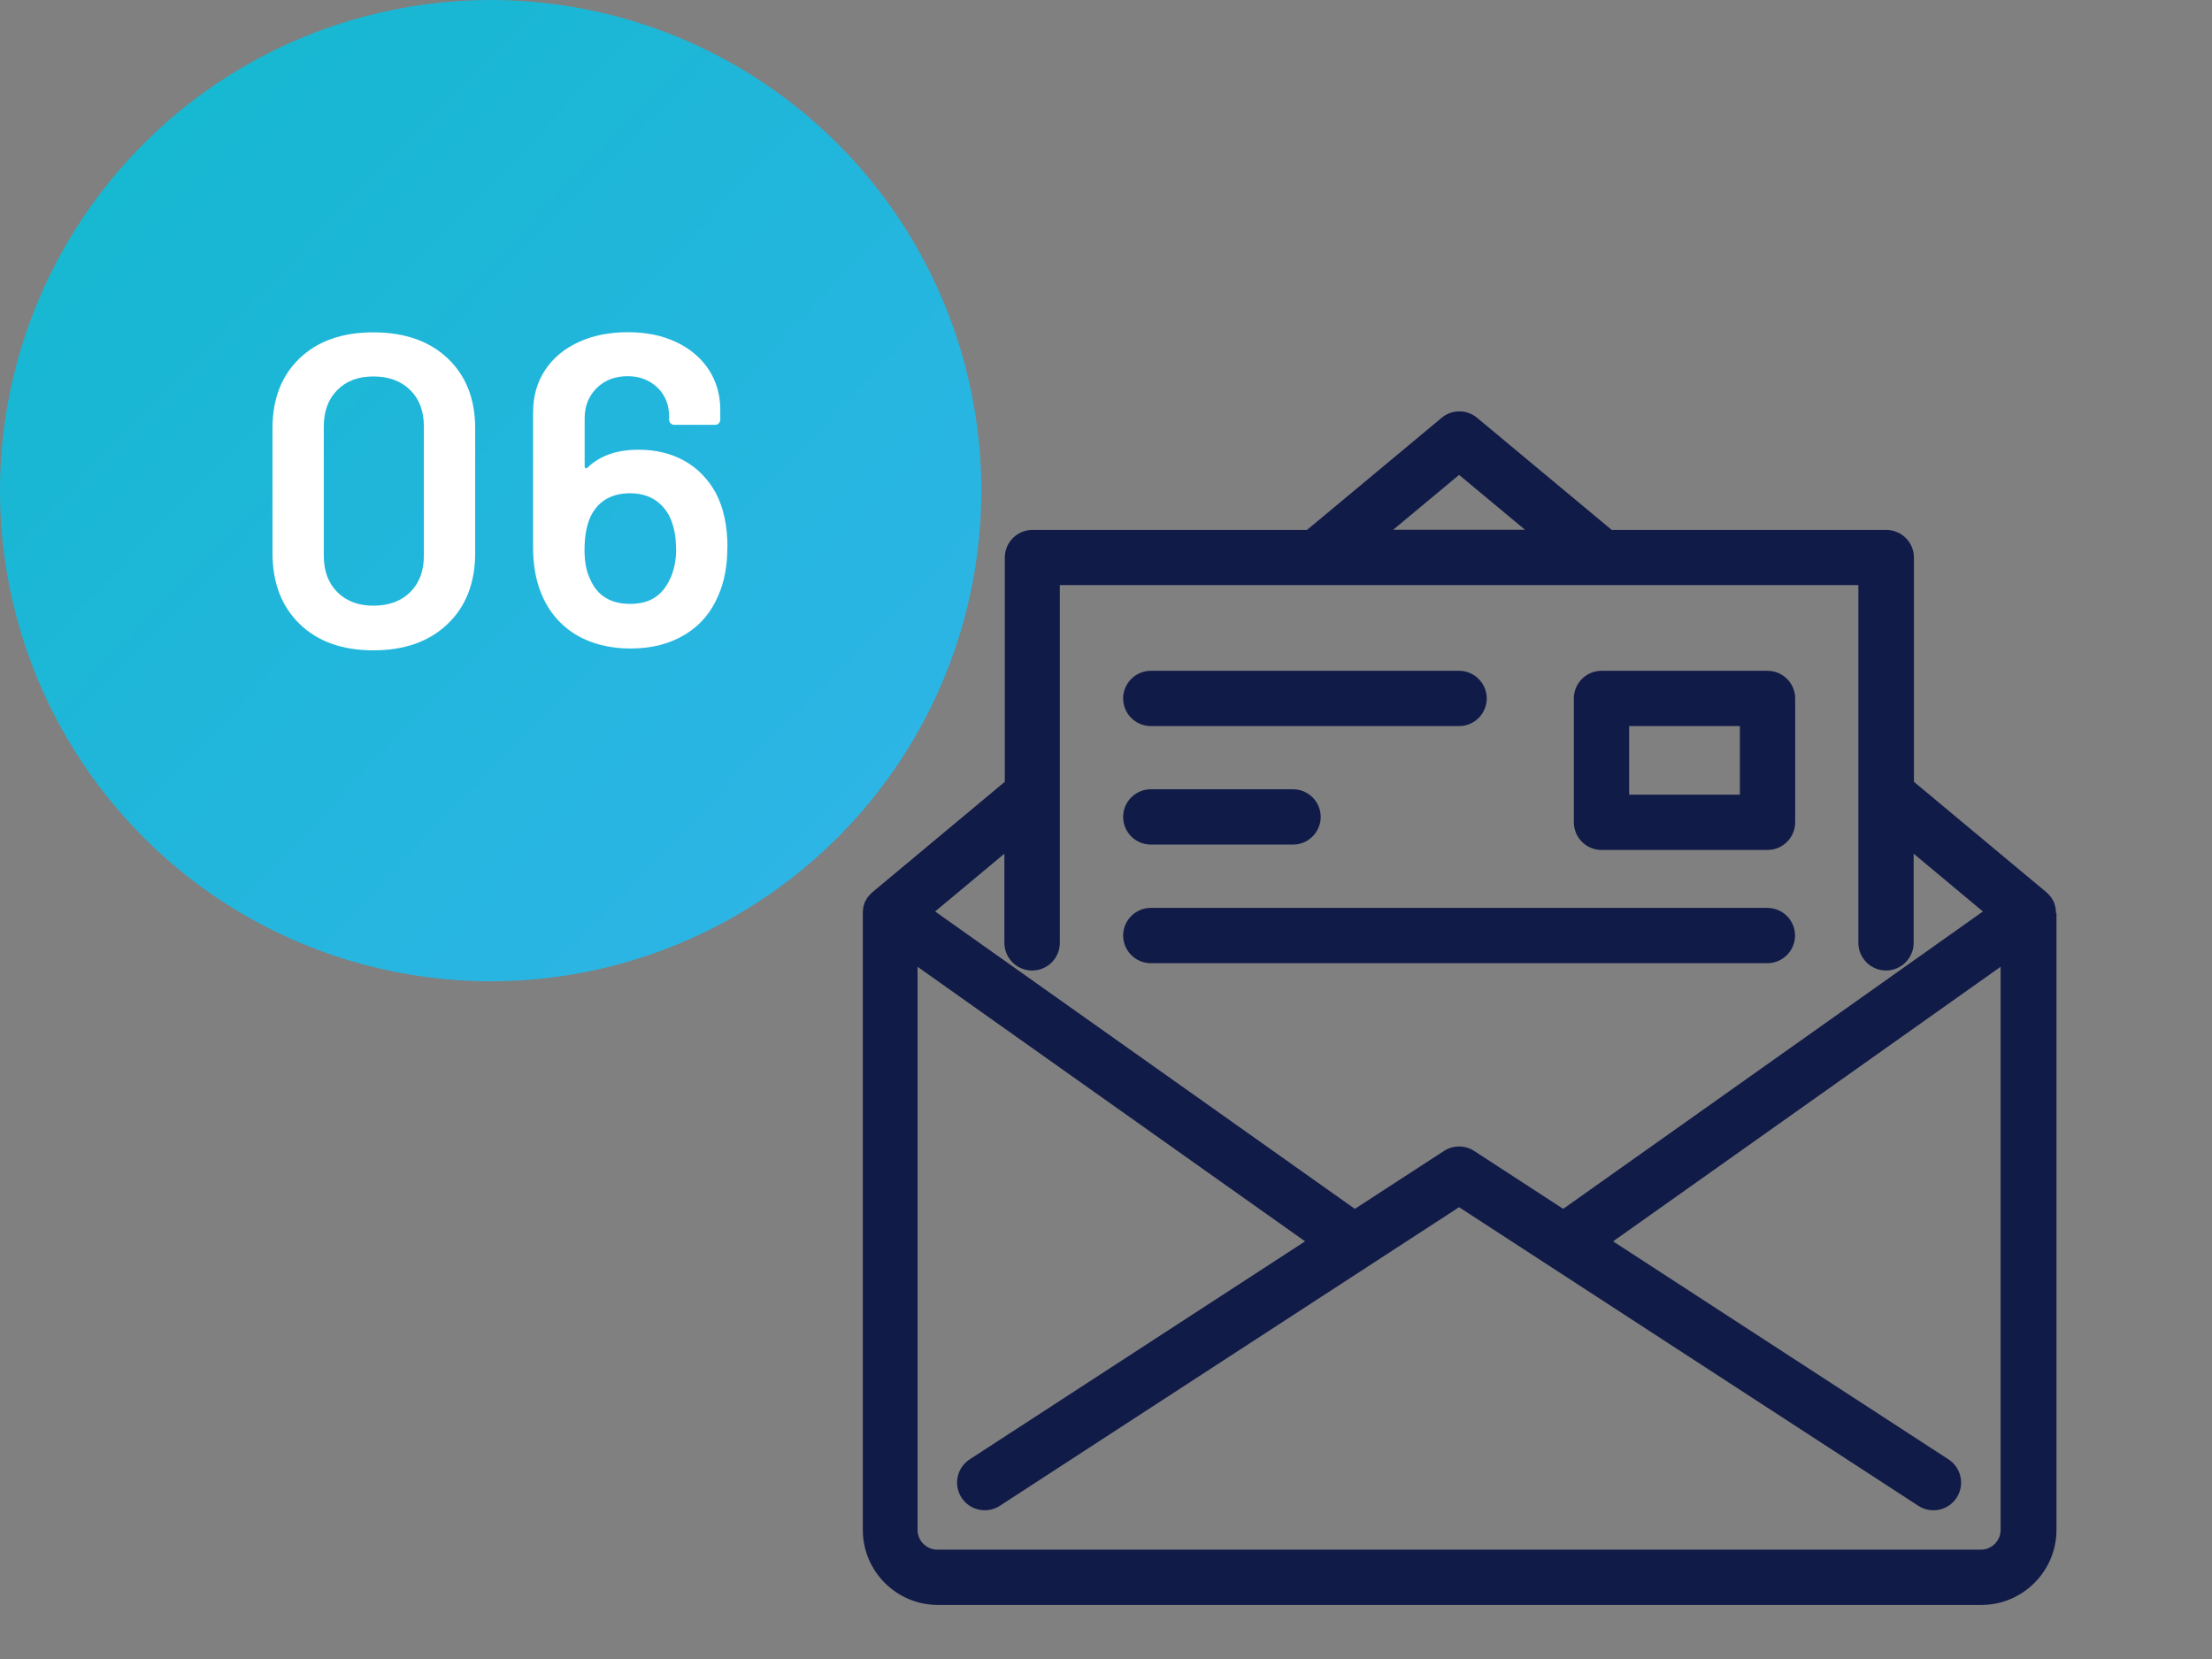 <svg id="step06" data-name="step06" xmlns="http://www.w3.org/2000/svg" xmlns:xlink="http://www.w3.org/1999/xlink" viewBox="0 0 160 120" height="120" width="160">
  <rect x="0" y="0" width="160" height="120" fill="#808080" stroke="none"/>
  <defs>
    <style>
      .c {
        fill: #fff;
      }

      .c, .d, .e {
        stroke-width: 0px;
      }

      .d {
        fill: #111b48;
      }

      .e {
        fill: url(#b);
      }
    </style>
    <linearGradient id="b" data-name="名称未設定グラデーション 347" x1="9.96" y1="10.84" x2="61.02" y2="60.14" gradientUnits="userSpaceOnUse">
      <stop offset="0" stop-color="#17b8d2"/>
      <stop offset=".12" stop-color="#19b7d4"/>
      <stop offset="1" stop-color="#2cb5e5"/>
    </linearGradient>
  </defs>
  <g>
    <circle class="e" cx="35.49" cy="35.49" r="35.49"/>
    <g>
      <path class="c" d="M21.68,45.14c-1.31-1.27-1.97-2.98-1.97-5.14v-9.02c0-2.13.66-3.82,1.97-5.07,1.31-1.25,3.09-1.87,5.33-1.87s4.03.62,5.36,1.87c1.33,1.25,2,2.94,2,5.07v9.02c0,2.16-.67,3.87-2,5.14-1.33,1.27-3.12,1.9-5.36,1.9s-4.02-.63-5.33-1.9ZM29.67,42.83c.66-.65.99-1.53.99-2.64v-9.34c0-1.11-.33-1.99-.99-2.64s-1.55-.98-2.66-.98-1.96.33-2.61.98c-.65.65-.98,1.53-.98,2.64v9.34c0,1.11.33,1.99.98,2.64.65.65,1.52.98,2.61.98s2-.32,2.66-.98Z"/>
      <path class="c" d="M52.61,39.62c0,1.3-.21,2.44-.64,3.42-.51,1.24-1.32,2.19-2.42,2.86-1.1.67-2.42,1.01-3.95,1.01s-2.97-.37-4.1-1.1c-1.13-.74-1.94-1.76-2.43-3.09-.34-.9-.51-1.94-.51-3.14v-9.76c0-1.15.29-2.17.86-3.04s1.38-1.55,2.42-2.03c1.03-.48,2.22-.72,3.57-.72s2.46.23,3.47.7c1.01.47,1.8,1.13,2.37,1.98.56.85.85,1.84.85,2.94v.7c0,.11-.04.2-.11.27-.07.08-.17.11-.27.11h-2.94c-.11,0-.2-.04-.27-.11-.08-.07-.11-.16-.11-.27v-.22c0-.85-.28-1.55-.85-2.1-.57-.54-1.29-.82-2.16-.82s-1.64.28-2.22.85-.88,1.3-.88,2.19v3.49c0,.06.02.11.06.13.04.02.08.01.13-.03.9-.88,2.13-1.31,3.71-1.31,1.26,0,2.36.27,3.31.8.95.53,1.7,1.3,2.26,2.3.58,1.09.86,2.41.86,3.97ZM48.9,39.68c0-.96-.18-1.78-.54-2.46-.6-1.02-1.53-1.54-2.78-1.54-1.32,0-2.26.53-2.82,1.6-.32.64-.48,1.47-.48,2.5,0,.88.14,1.59.42,2.14.51,1.17,1.47,1.76,2.88,1.76s2.29-.58,2.85-1.73c.32-.64.48-1.4.48-2.27Z"/>
    </g>
  </g>
  <g>
    <path class="d" d="M148.71,66.04s0-.06,0-.09c0-.06-.01-.12-.02-.18,0-.04,0-.08-.01-.12,0-.03-.02-.05-.02-.08-.01-.06-.03-.11-.05-.17-.01-.04-.02-.08-.04-.13,0-.02-.02-.04-.03-.06-.03-.05-.06-.11-.09-.16-.02-.04-.05-.08-.07-.12,0,0,0-.01-.01-.02-.01-.02-.02-.03-.04-.04-.03-.04-.07-.08-.11-.13-.03-.04-.07-.08-.1-.11-.02-.02-.05-.04-.07-.06-.01-.01-.02-.03-.04-.04l-9.57-7.98v-16.22c0-1.1-.9-2-2-2h-19.86l-9.74-8.11c-.74-.62-1.82-.62-2.56,0l-9.74,8.11h-19.86c-1.1,0-2,.9-2,2v16.22l-9.57,7.98s-.02.03-.04.04c-.02.02-.05.04-.07.06-.04.04-.07.07-.1.11-.04.04-.07.08-.11.13-.01.01-.02.03-.04.04,0,0,0,.01-.01.02-.03.04-.05.08-.07.12-.03.05-.06.1-.09.16-.01.02-.02.04-.03.06-.02.04-.03.08-.04.13-.02.06-.04.11-.05.17,0,.03-.02.05-.02.08,0,.04,0,.08-.01.12,0,.06-.02.12-.02.18,0,.03,0,.06,0,.09,0,0,0,.01,0,.02v44.6c0,3,2.44,5.43,5.43,5.43h75.48c2.99,0,5.43-2.44,5.43-5.43v-44.6s0-.01,0-.02ZM105.54,34.35l4.77,3.97h-9.54l4.77-3.97ZM74.66,70.2c1.1,0,2-.9,2-2v-25.88h57.76v25.88c0,1.1.9,2,2,2s2-.9,2-2v-6.45l5.01,4.18-30.36,21.51-6.44-4.19c-.66-.43-1.52-.43-2.18,0l-6.45,4.19-30.36-21.51,5.01-4.18v6.45c0,1.1.9,2,2,2ZM143.28,112.09h-75.48c-.79,0-1.43-.64-1.43-1.43v-40.73l28.03,19.86-24.26,15.77c-.93.6-1.19,1.84-.59,2.77.38.59,1.02.91,1.68.91.37,0,.75-.1,1.09-.32l33.22-21.6,33.22,21.6c.93.6,2.17.34,2.77-.59.6-.93.34-2.16-.59-2.77l-24.26-15.77,28.03-19.86v40.73c0,.79-.64,1.43-1.43,1.43Z"/>
    <path class="d" d="M115.84,61.48h12.01c1.1,0,2-.9,2-2v-8.96c0-1.1-.9-2-2-2h-12.01c-1.1,0-2,.9-2,2v8.96c0,1.1.9,2,2,2ZM117.84,52.52h8.01v4.96h-8.01v-4.96Z"/>
    <path class="d" d="M83.24,52.52h22.3c1.1,0,2-.9,2-2s-.9-2-2-2h-22.3c-1.1,0-2,.9-2,2s.9,2,2,2Z"/>
    <path class="d" d="M83.24,61.09h10.29c1.1,0,2-.9,2-2s-.9-2-2-2h-10.29c-1.1,0-2,.9-2,2s.9,2,2,2Z"/>
    <path class="d" d="M83.24,69.67h44.6c1.1,0,2-.9,2-2s-.9-2-2-2h-44.6c-1.1,0-2,.9-2,2s.9,2,2,2Z"/>
  </g>
</svg>